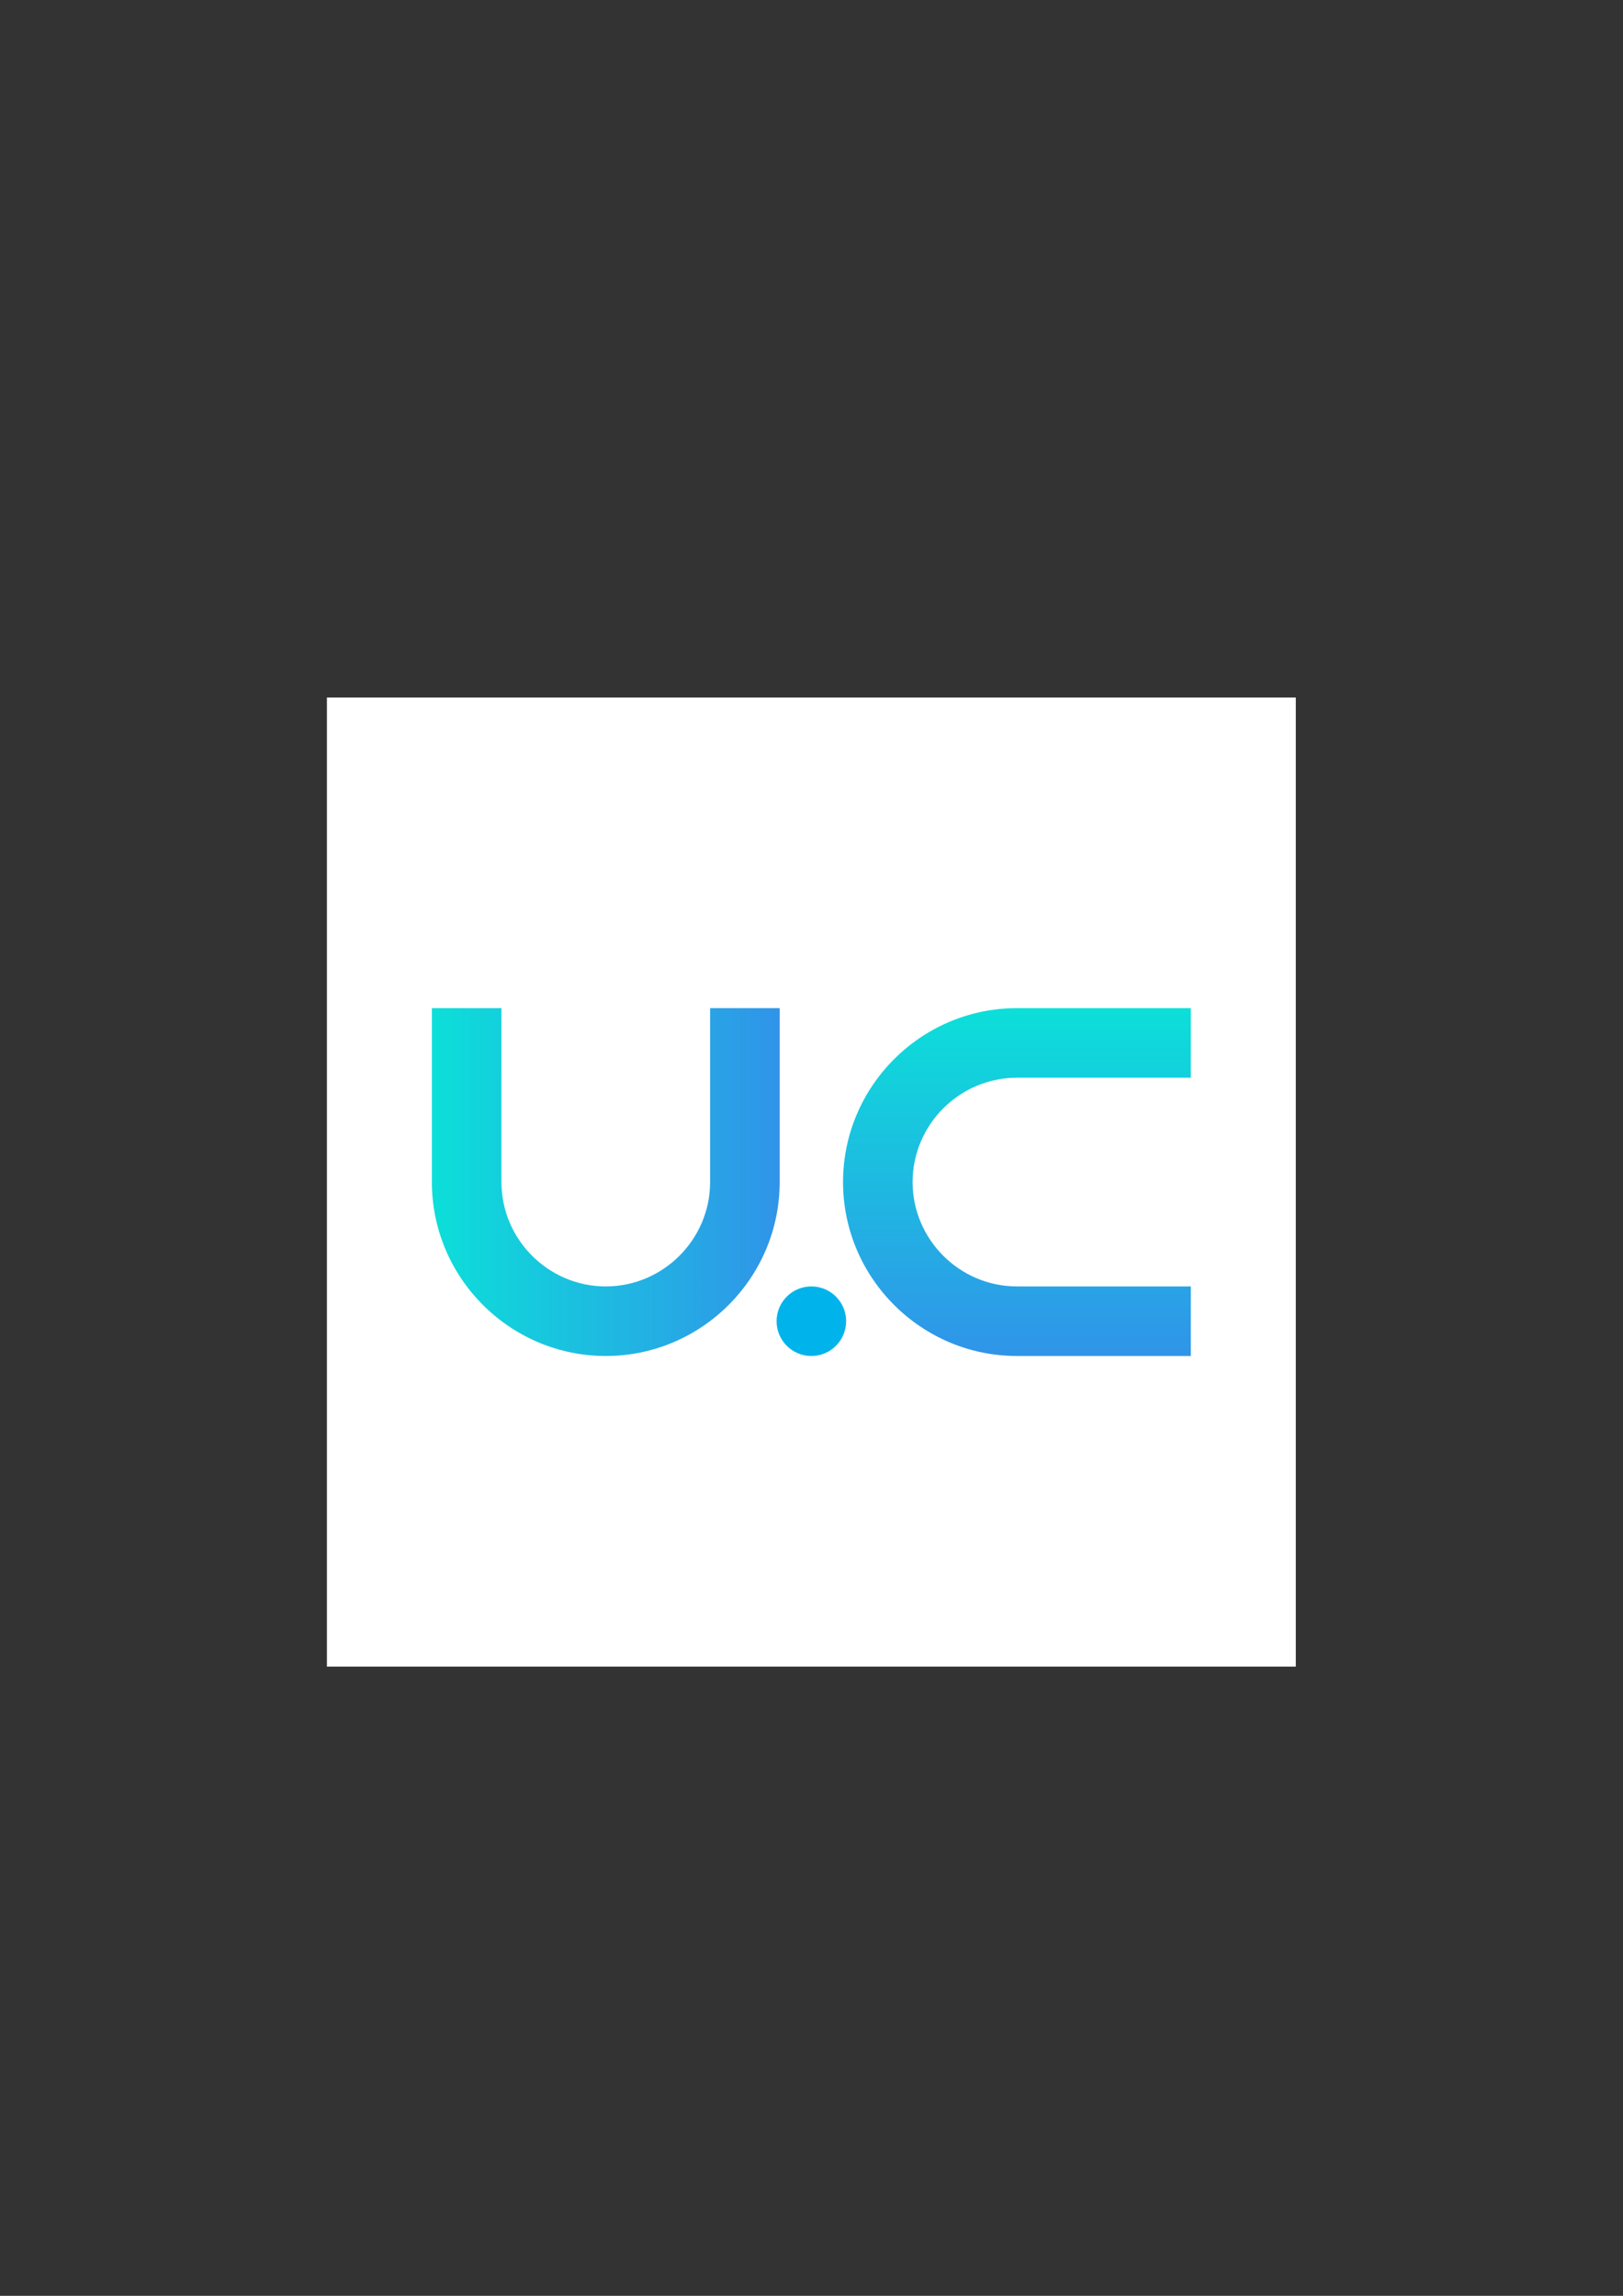 <?xml version="1.0" encoding="UTF-8"?> <svg xmlns="http://www.w3.org/2000/svg" xmlns:xlink="http://www.w3.org/1999/xlink" xmlns:xodm="http://www.corel.com/coreldraw/odm/2003" xml:space="preserve" width="210mm" height="297mm" version="1.1" style="shape-rendering:geometricPrecision; text-rendering:geometricPrecision; image-rendering:optimizeQuality; fill-rule:evenodd; clip-rule:evenodd" viewBox="0 0 21000 29700"><rect x="0" y="0" width="21000" height="29700" fill="#333333" stroke="none"/> <defs> <style type="text/css"> .fil2 {fill:#00B4EB} .fil0 {fill:white} .fil1 {fill:url(#id0)} .fil3 {fill:url(#id1)} </style> <linearGradient id="id0" gradientUnits="userSpaceOnUse" x1="5588.19" y1="15291.94" x2="10088.19" y2="15291.94"> <stop offset="0" style="stop-opacity:1; stop-color:#0CDFD9"></stop> <stop offset="1" style="stop-opacity:1; stop-color:#3094E9"></stop> </linearGradient> <linearGradient id="id1" gradientUnits="userSpaceOnUse" xlink:href="#id0" x1="13158.17" y1="13041.94" x2="13158.17" y2="17541.94"> </linearGradient> </defs> <g id="Слой_x0020_1">  <rect class="fil0" x="4229.88" y="9023.65" width="12536.58" height="12536.58"></rect> <g id="_2150637367680"> <path class="fil1" d="M6488.19 13945.97l0 -904.03 -900 0 0 904.03 0 1345.97c0,1239.26 1010.74,2250 2250,2250 1239.25,0 2250,-1010.74 2250,-2250l0 -1345.97 0 -904.03 -900 0 0 904.03 0 1345.97c0,742.48 -607.52,1350 -1350,1350 -742.48,0 -1350,-607.52 -1350,-1350l0 -1345.97z"></path> <circle class="fil2" cx="10498.17" cy="17091.94" r="450"></circle> <path class="fil3" d="M14504.14 13941.94l904.03 0 0 -900 -904.03 0 -1345.97 0c-1239.26,0 -2250,1010.74 -2250,2250 0,1239.25 1010.74,2250 2250,2250l1345.97 0 904.03 0 0 -900 -904.03 0 -1345.97 0c-742.48,0 -1350,-607.52 -1350,-1350 0,-742.48 607.52,-1350 1350,-1350l1345.97 0z"></path> </g> </g> </svg> 